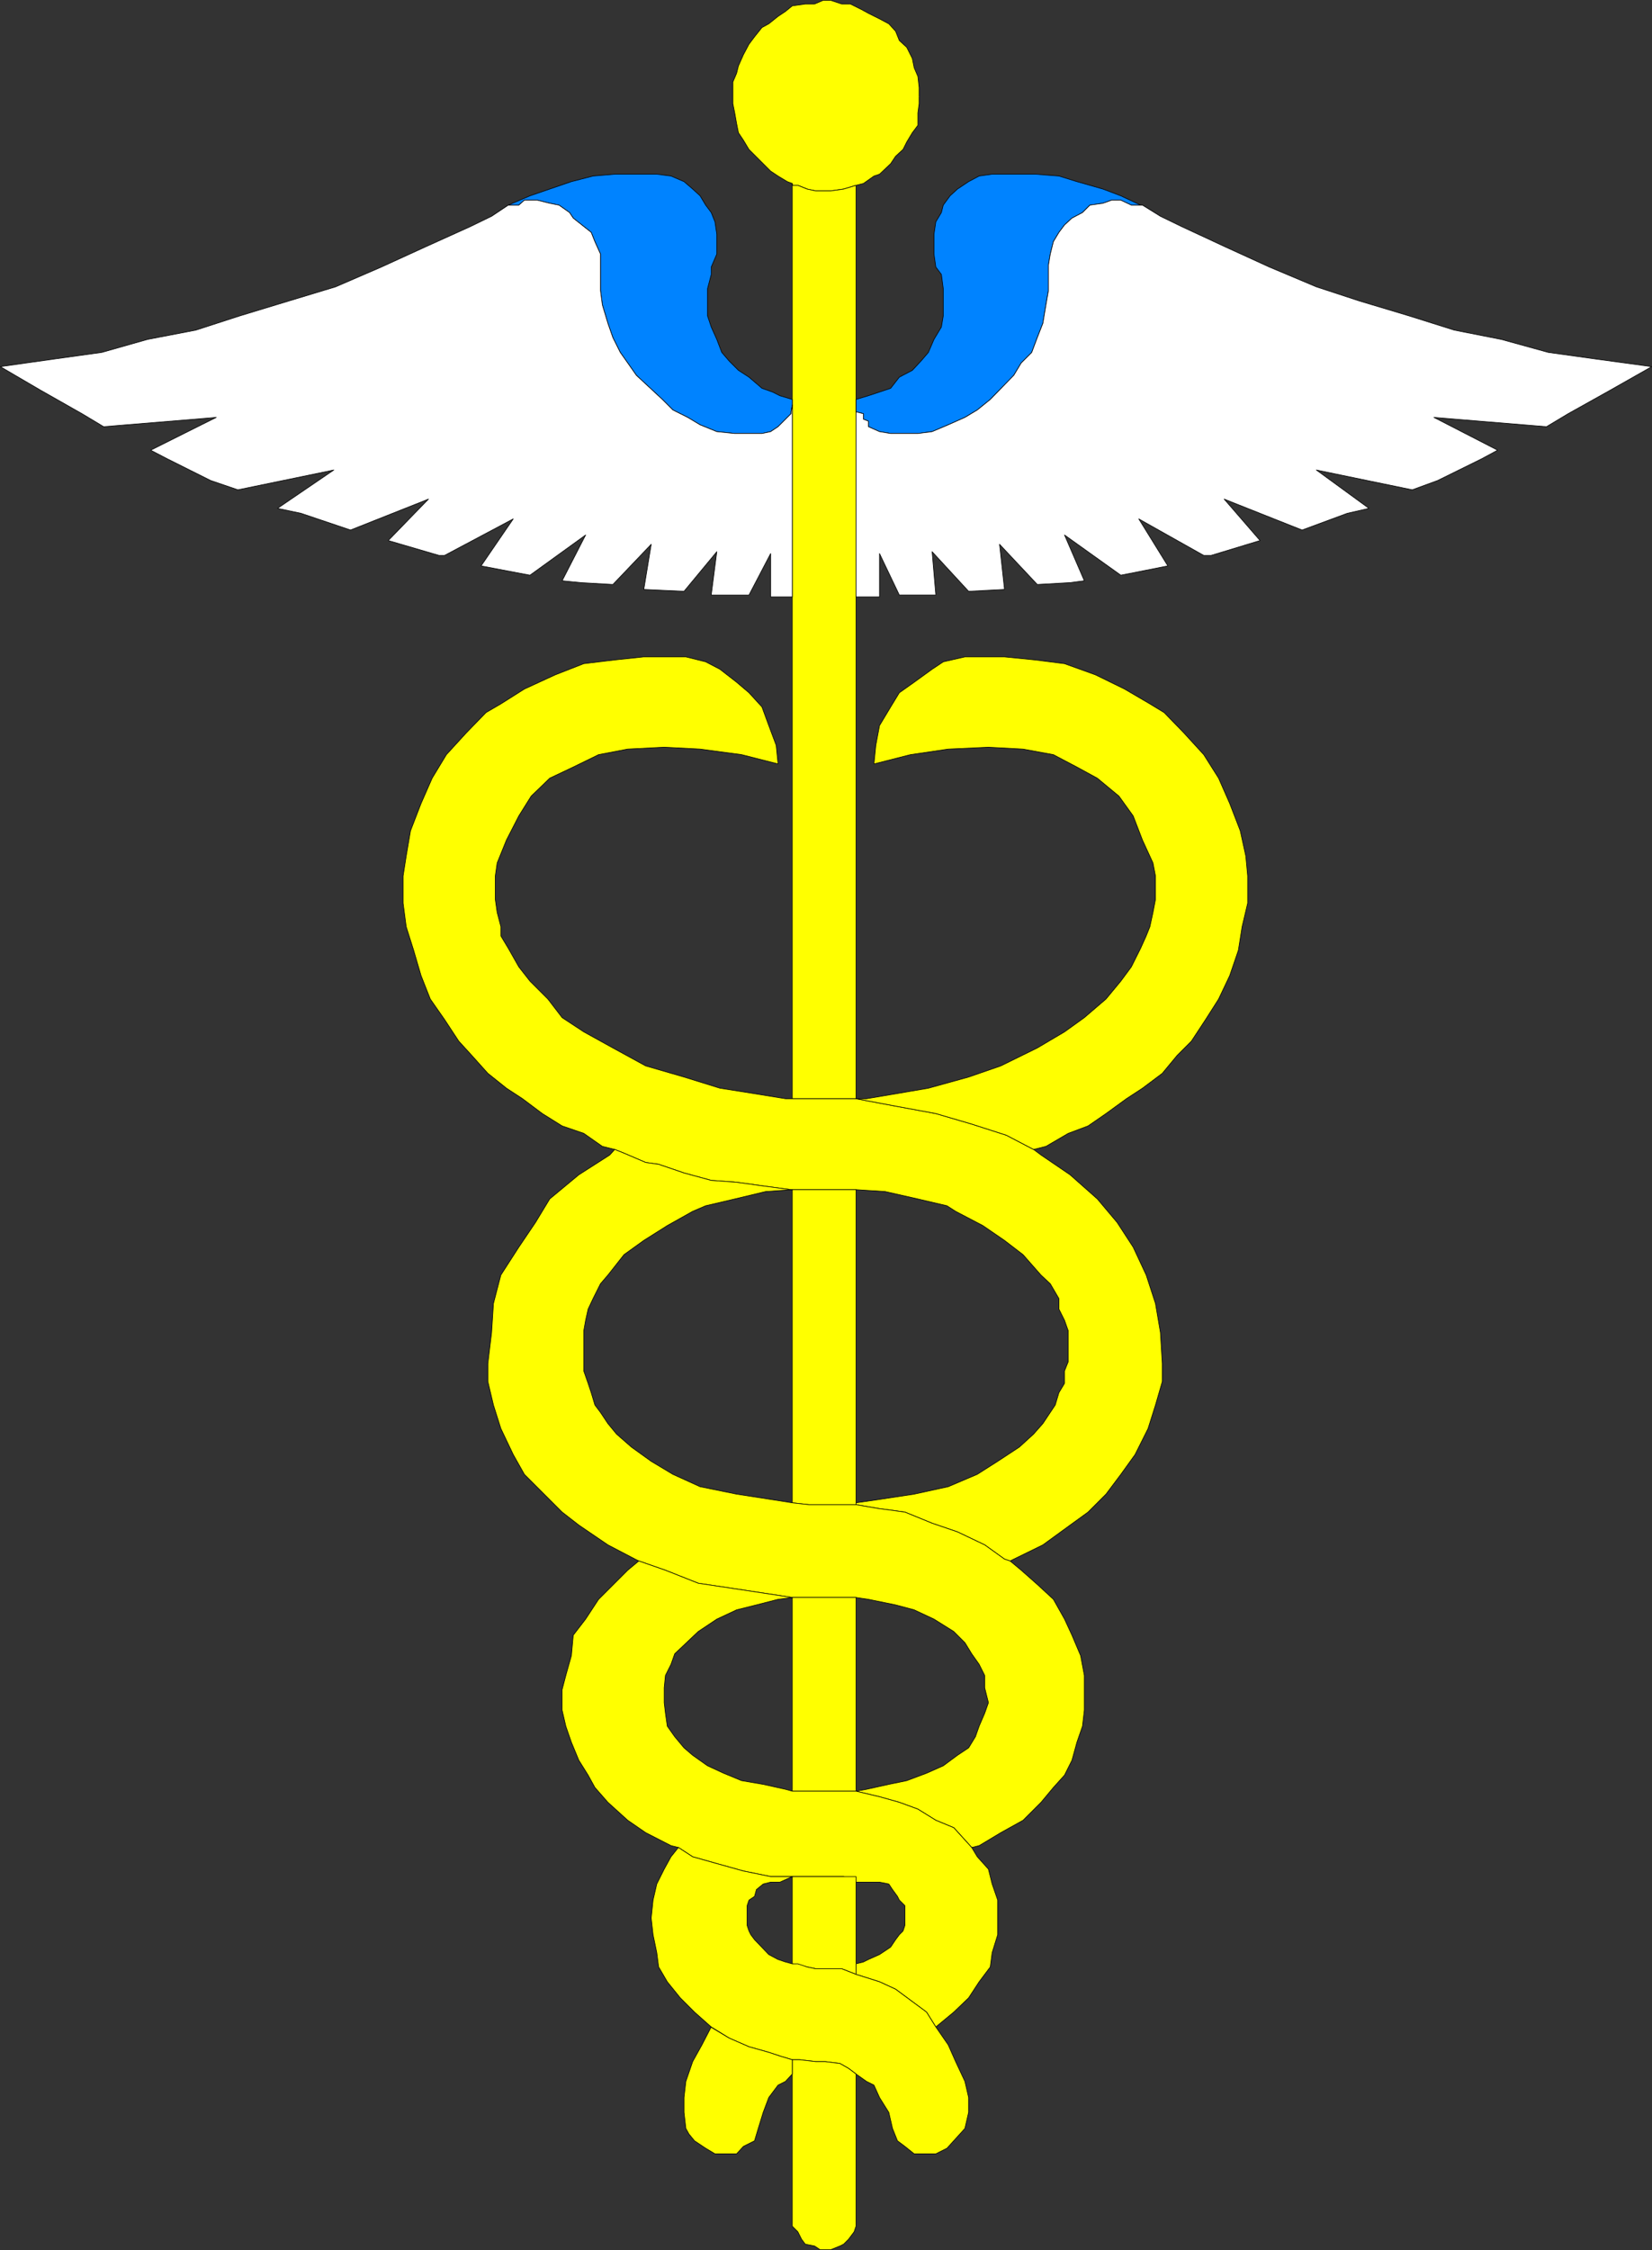 <?xml version="1.0" encoding="UTF-8" standalone="no"?>
<svg
   version="1.0"
   width="114.169mm"
   height="155.455mm"
   id="svg32"
   sodipodi:docname="Medical Symbol 01.wmf"
   xmlns:inkscape="http://www.inkscape.org/namespaces/inkscape"
   xmlns:sodipodi="http://sodipodi.sourceforge.net/DTD/sodipodi-0.dtd"
   xmlns="http://www.w3.org/2000/svg"
   xmlns:svg="http://www.w3.org/2000/svg">
  <rect width="100%" height="100%" fill="#333333" stroke="none"/>
  <sodipodi:namedview
     id="namedview32"
     pagecolor="#ffffff"
     bordercolor="#000000"
     borderopacity="0.25"
     inkscape:showpageshadow="2"
     inkscape:pageopacity="0.0"
     inkscape:pagecheckerboard="0"
     inkscape:deskcolor="#d1d1d1"
     inkscape:document-units="mm" />
  <defs
     id="defs1">
    <pattern
       id="WMFhbasepattern"
       patternUnits="userSpaceOnUse"
       width="6"
       height="6"
       x="0"
       y="0" />
  </defs>
  <path
     style="fill:#ffff00;fill-opacity:1;fill-rule:evenodd;stroke:none"
     d="m 240.075,25.127 v -2.262 l -0.323,-2.909 -0.97,-2.262 -0.485,-2.424 -1.455,-2.909 -1.939,-1.778 -0.97,-2.424 -1.778,-1.939 -2.424,-1.293 -2.909,-1.454 -1.778,-0.97 -2.909,-1.454 h -2.263 l -2.909,-0.97 h -1.939 l -2.263,0.97 h -2.424 l -3.394,0.485 -1.778,1.454 -1.939,1.293 -2.424,1.939 -1.778,0.97 -1.939,2.424 -1.455,1.939 -1.455,2.747 -1.293,2.909 -0.485,1.939 -0.97,2.262 v 5.656 l 0.485,2.424 0.485,2.747 0.485,2.424 1.293,1.939 1.455,2.424 5.656,5.656 1.939,1.293 2.424,1.454 1.293,0.485 v 0.485 h 1.455 l 2.424,0.97 2.263,0.485 h 3.879 l 3.394,-0.485 3.232,-0.97 1.939,-0.485 2.747,-1.939 1.455,-0.485 2.909,-2.747 1.293,-1.939 1.939,-1.778 0.97,-1.939 1.455,-2.424 1.455,-1.939 V 29.49 l 0.323,-2.424 v -1.778 0 z"
     id="path1" />
  <path
     style="fill:none;stroke:#000000;stroke-width:0.162px;stroke-linecap:round;stroke-linejoin:round;stroke-miterlimit:4;stroke-dasharray:none;stroke-opacity:1"
     d="m 240.075,25.127 v -2.262 l -0.323,-2.909 -0.97,-2.262 -0.485,-2.424 -1.455,-2.909 -1.939,-1.778 -0.97,-2.424 -1.778,-1.939 -2.424,-1.293 -2.909,-1.454 -1.778,-0.97 -2.909,-1.454 h -2.263 l -2.909,-0.97 h -1.939 l -2.263,0.97 h -2.424 l -3.394,0.485 -1.778,1.454 -1.939,1.293 -2.424,1.939 -1.778,0.97 -1.939,2.424 -1.455,1.939 -1.455,2.747 -1.293,2.909 -0.485,1.939 -0.97,2.262 v 5.656 l 0.485,2.424 0.485,2.747 0.485,2.424 1.293,1.939 1.455,2.424 5.656,5.656 1.939,1.293 2.424,1.454 1.293,0.485 v 0.485 h 1.455 l 2.424,0.97 2.263,0.485 h 3.879 l 3.394,-0.485 3.232,-0.97 1.939,-0.485 2.747,-1.939 1.455,-0.485 2.909,-2.747 1.293,-1.939 1.939,-1.778 0.97,-1.939 1.455,-2.424 1.455,-1.939 V 29.49 l 0.323,-2.424 v -1.778 0"
     id="path2" />
  <path
     style="fill:#ffff00;fill-opacity:1;fill-rule:evenodd;stroke:none"
     d="m 223.591,48.397 v 238.508 h -16.646 V 47.912 48.397 h 1.455 l 2.424,0.97 2.263,0.485 h 3.879 l 3.394,-0.485 3.232,-0.97 z"
     id="path3" />
  <path
     style="fill:none;stroke:#000000;stroke-width:0.162px;stroke-linecap:round;stroke-linejoin:round;stroke-miterlimit:4;stroke-dasharray:none;stroke-opacity:1"
     d="m 223.591,48.397 v 238.508 h -16.646 V 47.912 48.397 h 1.455 l 2.424,0.97 2.263,0.485 h 3.879 l 3.394,-0.485 3.232,-0.97 v 0"
     id="path4" />
  <path
     style="fill:#0083ff;fill-opacity:1;fill-rule:evenodd;stroke:none"
     d="m 132.765,53.567 h 2.747 l 1.455,-1.293 h 3.394 l 3.232,0.808 2.424,0.485 2.747,1.939 0.97,1.454 4.687,3.717 0.97,2.424 1.455,3.232 v 9.534 l 0.485,3.717 1.455,4.848 1.293,3.717 1.939,3.878 1.939,2.747 2.263,3.232 6.788,6.302 2.747,2.747 3.879,1.939 3.232,1.939 4.364,1.778 4.687,0.485 h 7.111 l 2.263,-0.485 1.939,-1.293 3.394,-3.393 v -0.485 l 0.323,-1.778 v -1.454 l -3.232,-0.97 -1.939,-0.97 -2.747,-0.97 -3.394,-2.909 -2.747,-1.778 -2.424,-2.424 -1.939,-2.262 -1.293,-3.393 -1.455,-3.232 -0.97,-2.909 v -7.11 l 0.97,-3.717 v -1.939 l 1.455,-3.393 v -5.171 l -0.485,-3.232 -0.97,-2.424 -1.455,-1.939 -1.455,-2.424 -1.939,-1.778 -2.263,-1.939 -3.394,-1.454 -3.717,-0.485 h -10.99 l -5.656,0.485 -5.656,1.454 -5.656,1.939 -5.172,1.778 -5.656,2.424 -4.364,2.909 4.364,-2.909 z"
     id="path5" />
  <path
     style="fill:none;stroke:#000000;stroke-width:0.162px;stroke-linecap:round;stroke-linejoin:round;stroke-miterlimit:4;stroke-dasharray:none;stroke-opacity:1"
     d="m 132.765,53.567 h 2.747 l 1.455,-1.293 h 3.394 l 3.232,0.808 2.424,0.485 2.747,1.939 0.97,1.454 4.687,3.717 0.97,2.424 1.455,3.232 v 9.534 l 0.485,3.717 1.455,4.848 1.293,3.717 1.939,3.878 1.939,2.747 2.263,3.232 6.788,6.302 2.747,2.747 3.879,1.939 3.232,1.939 4.364,1.778 4.687,0.485 h 7.111 l 2.263,-0.485 1.939,-1.293 3.394,-3.393 v -0.485 l 0.323,-1.778 v -1.454 l -3.232,-0.97 -1.939,-0.97 -2.747,-0.97 -3.394,-2.909 -2.747,-1.778 -2.424,-2.424 -1.939,-2.262 -1.293,-3.393 -1.455,-3.232 -0.97,-2.909 v -7.11 l 0.97,-3.717 v -1.939 l 1.455,-3.393 v -5.171 l -0.485,-3.232 -0.97,-2.424 -1.455,-1.939 -1.455,-2.424 -1.939,-1.778 -2.263,-1.939 -3.394,-1.454 -3.717,-0.485 h -10.99 l -5.656,0.485 -5.656,1.454 -5.656,1.939 -5.172,1.778 -5.656,2.424 -4.364,2.909 4.364,-2.909 v 0"
     id="path6" />
  <path
     style="fill:#0083ff;fill-opacity:1;fill-rule:evenodd;stroke:none"
     d="m 303.104,56.476 -4.687,-2.909 h -2.909 l -2.747,-1.293 h -2.424 l -2.263,0.808 -3.394,0.485 -1.939,1.939 -2.747,1.454 -1.939,1.778 -1.455,1.939 -1.455,2.424 -0.808,3.232 -0.485,2.909 v 6.625 l -0.646,3.717 -0.808,4.848 -1.455,3.717 -1.455,3.878 -2.747,2.747 -1.939,3.232 -6.141,6.302 -3.394,2.747 -3.232,1.939 -4.364,1.939 -4.202,1.778 -3.717,0.485 h -7.111 l -2.909,-0.485 -2.909,-1.293 v -1.454 l -1.293,-0.485 v -1.454 l -1.939,-0.485 v -3.232 l 3.232,-0.97 2.909,-0.97 2.909,-0.97 2.263,-2.909 3.394,-1.778 2.263,-2.424 1.939,-2.262 1.455,-3.393 1.939,-3.232 0.485,-2.909 v -7.11 l -0.485,-3.717 -1.455,-1.939 -0.485,-3.393 v -5.171 l 0.485,-3.232 1.455,-2.424 0.485,-1.939 1.778,-2.424 1.939,-1.778 2.909,-1.939 2.747,-1.454 3.394,-0.485 h 11.313 l 6.141,0.485 4.687,1.454 6.788,1.939 4.687,1.778 5.172,2.424 5.172,2.909 z"
     id="path7" />
  <path
     style="fill:none;stroke:#000000;stroke-width:0.162px;stroke-linecap:round;stroke-linejoin:round;stroke-miterlimit:4;stroke-dasharray:none;stroke-opacity:1"
     d="m 303.104,56.476 -4.687,-2.909 h -2.909 l -2.747,-1.293 h -2.424 l -2.263,0.808 -3.394,0.485 -1.939,1.939 -2.747,1.454 -1.939,1.778 -1.455,1.939 -1.455,2.424 -0.808,3.232 -0.485,2.909 v 6.625 l -0.646,3.717 -0.808,4.848 -1.455,3.717 -1.455,3.878 -2.747,2.747 -1.939,3.232 -6.141,6.302 -3.394,2.747 -3.232,1.939 -4.364,1.939 -4.202,1.778 -3.717,0.485 h -7.111 l -2.909,-0.485 -2.909,-1.293 v -1.454 l -1.293,-0.485 v -1.454 l -1.939,-0.485 v -3.232 l 3.232,-0.97 2.909,-0.97 2.909,-0.97 2.263,-2.909 3.394,-1.778 2.263,-2.424 1.939,-2.262 1.455,-3.393 1.939,-3.232 0.485,-2.909 v -7.11 l -0.485,-3.717 -1.455,-1.939 -0.485,-3.393 v -5.171 l 0.485,-3.232 1.455,-2.424 0.485,-1.939 1.778,-2.424 1.939,-1.778 2.909,-1.939 2.747,-1.454 3.394,-0.485 h 11.313 l 6.141,0.485 4.687,1.454 6.788,1.939 4.687,1.778 5.172,2.424 5.172,2.909 v 0"
     id="path8" />
  <path
     style="fill:#ffffff;fill-opacity:1;fill-rule:evenodd;stroke:none"
     d="m 132.765,53.567 h 2.747 l 1.455,-1.293 h 3.394 l 3.232,0.808 2.424,0.485 2.747,1.939 0.97,1.454 4.687,3.717 0.97,2.424 1.455,3.232 v 9.534 l 0.485,3.717 1.455,4.848 1.293,3.717 1.939,3.878 1.939,2.747 2.263,3.232 6.788,6.302 2.747,2.747 3.879,1.939 3.232,1.939 4.364,1.778 4.687,0.485 h 7.111 l 2.263,-0.485 1.939,-1.293 3.394,-3.393 v -0.485 l 0.323,-1.778 v 50.093 h -5.656 v -11.311 l -5.656,10.827 h -9.858 l 1.455,-11.311 -8.565,10.342 -10.505,-0.485 1.939,-11.796 -10.02,10.503 -8.404,-0.485 -4.848,-0.485 6.141,-11.958 -14.545,10.503 -12.767,-2.424 8.404,-12.281 -17.939,9.534 h -1.455 l -13.252,-3.878 10.505,-10.827 -20.363,8.08 -12.929,-4.363 -6.141,-1.293 14.707,-10.019 -25.05,5.171 -7.111,-2.424 -11.313,-5.656 -4.364,-2.262 17.131,-8.564 -29.413,2.424 L 21.414,108.024 10.586,101.883 0.081,95.743 13.818,93.804 26.585,92.026 38.545,88.633 51.15,86.209 62.625,82.492 75.392,78.614 l 12.283,-3.717 11.959,-5.171 11.313,-5.171 11.798,-5.333 5.656,-2.747 4.364,-2.909 z"
     id="path9" />
  <path
     style="fill:none;stroke:#000000;stroke-width:0.162px;stroke-linecap:round;stroke-linejoin:round;stroke-miterlimit:4;stroke-dasharray:none;stroke-opacity:1"
     d="m 132.765,53.567 h 2.747 l 1.455,-1.293 h 3.394 l 3.232,0.808 2.424,0.485 2.747,1.939 0.97,1.454 4.687,3.717 0.97,2.424 1.455,3.232 v 9.534 l 0.485,3.717 1.455,4.848 1.293,3.717 1.939,3.878 1.939,2.747 2.263,3.232 6.788,6.302 2.747,2.747 3.879,1.939 3.232,1.939 4.364,1.778 4.687,0.485 h 7.111 l 2.263,-0.485 1.939,-1.293 3.394,-3.393 v -0.485 l 0.323,-1.778 v 50.093 h -5.656 v -11.311 l -5.656,10.827 h -9.858 l 1.455,-11.311 -8.565,10.342 -10.505,-0.485 1.939,-11.796 -10.02,10.503 -8.404,-0.485 -4.848,-0.485 6.141,-11.958 -14.545,10.503 -12.767,-2.424 8.404,-12.281 -17.939,9.534 h -1.455 l -13.252,-3.878 10.505,-10.827 -20.363,8.08 -12.929,-4.363 -6.141,-1.293 14.707,-10.019 -25.05,5.171 -7.111,-2.424 -11.313,-5.656 -4.364,-2.262 17.131,-8.564 -29.413,2.424 L 21.414,108.024 10.586,101.883 0.081,95.743 13.818,93.804 26.585,92.026 38.545,88.633 51.15,86.209 62.625,82.492 75.392,78.614 l 12.283,-3.717 11.959,-5.171 11.313,-5.171 11.798,-5.333 5.656,-2.747 4.364,-2.909 v 0"
     id="path10" />
  <path
     style="fill:#ffffff;fill-opacity:1;fill-rule:evenodd;stroke:none"
     d="m 303.104,56.476 -4.687,-2.909 h -2.909 l -2.747,-1.293 h -2.424 l -2.263,0.808 -3.394,0.485 -1.939,1.939 -2.747,1.454 -1.939,1.778 -1.455,1.939 -1.455,2.424 -0.808,3.232 -0.485,2.909 v 6.625 l -0.646,3.717 -0.808,4.848 -1.455,3.717 -1.455,3.878 -2.747,2.747 -1.939,3.232 -6.141,6.302 -3.394,2.747 -3.232,1.939 -4.364,1.939 -4.202,1.778 -3.717,0.485 h -7.111 l -2.909,-0.485 -2.909,-1.293 v -1.454 l -1.293,-0.485 v -1.454 l -1.939,-0.485 v -3.232 51.548 h 6.141 v -11.311 l 5.172,10.827 h 9.535 l -0.97,-11.311 9.535,10.342 9.374,-0.485 -1.293,-11.796 9.858,10.503 8.565,-0.485 3.717,-0.485 -5.172,-11.958 14.707,10.503 12.283,-2.424 -7.596,-12.281 16.969,9.534 h 1.939 l 12.767,-3.878 -9.374,-10.827 20.363,8.08 11.798,-4.363 5.656,-1.293 -13.737,-10.019 25.05,5.171 6.626,-2.424 11.474,-5.656 4.202,-2.262 -16.646,-8.564 29.413,2.424 5.656,-3.393 10.99,-6.14 10.828,-6.14 -14.222,-1.939 -12.767,-1.778 -12.283,-3.393 -12.283,-2.424 -11.798,-3.717 -12.929,-3.878 -11.313,-3.717 -12.283,-5.171 -11.313,-5.171 -11.475,-5.333 -5.656,-2.747 z"
     id="path11" />
  <path
     style="fill:none;stroke:#000000;stroke-width:0.162px;stroke-linecap:round;stroke-linejoin:round;stroke-miterlimit:4;stroke-dasharray:none;stroke-opacity:1"
     d="m 303.104,56.476 -4.687,-2.909 h -2.909 l -2.747,-1.293 h -2.424 l -2.263,0.808 -3.394,0.485 -1.939,1.939 -2.747,1.454 -1.939,1.778 -1.455,1.939 -1.455,2.424 -0.808,3.232 -0.485,2.909 v 6.625 l -0.646,3.717 -0.808,4.848 -1.455,3.717 -1.455,3.878 -2.747,2.747 -1.939,3.232 -6.141,6.302 -3.394,2.747 -3.232,1.939 -4.364,1.939 -4.202,1.778 -3.717,0.485 h -7.111 l -2.909,-0.485 -2.909,-1.293 v -1.454 l -1.293,-0.485 v -1.454 l -1.939,-0.485 v -3.232 51.548 h 6.141 v -11.311 l 5.172,10.827 h 9.535 l -0.97,-11.311 9.535,10.342 9.374,-0.485 -1.293,-11.796 9.858,10.503 8.565,-0.485 3.717,-0.485 -5.172,-11.958 14.707,10.503 12.283,-2.424 -7.596,-12.281 16.969,9.534 h 1.939 l 12.767,-3.878 -9.374,-10.827 20.363,8.08 11.798,-4.363 5.656,-1.293 -13.737,-10.019 25.05,5.171 6.626,-2.424 11.474,-5.656 4.202,-2.262 -16.646,-8.564 29.413,2.424 5.656,-3.393 10.99,-6.14 10.828,-6.14 -14.222,-1.939 -12.767,-1.778 -12.283,-3.393 -12.283,-2.424 -11.798,-3.717 -12.929,-3.878 -11.313,-3.717 -12.283,-5.171 -11.313,-5.171 -11.475,-5.333 -5.656,-2.747 v 0"
     id="path12" />
  <path
     style="fill:#ffff00;fill-opacity:1;fill-rule:evenodd;stroke:none"
     d="m 223.591,392.909 5.656,0.97 7.111,0.97 7.111,2.909 6.626,2.262 7.111,3.393 5.172,3.717 1.455,0.485 0.97,-0.485 7.596,-3.717 7.111,-5.171 4.687,-3.393 4.687,-4.686 3.879,-5.171 3.717,-5.171 3.394,-6.787 1.939,-6.14 1.778,-6.14 v -4.686 l -0.485,-8.08 -1.293,-7.595 -2.424,-7.433 -3.394,-7.272 -4.202,-6.464 -5.172,-6.14 -7.111,-6.302 -7.596,-5.171 -1.939,-1.454 -7.111,-3.717 -9.05,-2.909 -9.374,-2.747 -10.505,-1.939 -10.343,-1.939 h -18.424 l -10.99,-1.778 -6.141,-0.97 -9.374,-2.909 -10.02,-2.909 -8.565,-4.686 -7.596,-4.201 -5.656,-3.717 -3.717,-4.848 -4.687,-4.686 -2.909,-3.717 -2.747,-4.848 -1.939,-3.232 v -2.424 l -0.97,-3.717 -0.485,-3.393 v -6.14 l 0.485,-3.393 2.424,-5.979 3.232,-6.302 3.232,-5.171 4.848,-4.686 6.141,-2.909 6.626,-3.232 7.596,-1.454 9.535,-0.485 9.374,0.485 10.828,1.454 9.535,2.424 -0.485,-4.848 -1.939,-5.171 -1.778,-4.848 -3.394,-3.717 -3.232,-2.747 -4.364,-3.393 -3.717,-1.939 -5.172,-1.293 h -10.99 l -7.596,0.808 -8.081,0.97 -7.434,2.909 -8.081,3.717 -6.141,3.878 -3.879,2.262 -5.172,5.333 -5.172,5.656 -3.717,6.14 -2.909,6.625 -2.747,7.11 -1.131,6.625 -0.808,5.171 v 7.11 l 0.808,6.14 1.939,6.14 1.939,6.625 2.424,6.14 3.717,5.332 3.717,5.656 3.394,3.717 4.202,4.686 4.848,3.878 4.202,2.747 5.172,3.878 5.172,3.232 5.656,1.939 4.848,3.393 3.232,0.808 2.424,0.97 5.656,2.424 3.394,0.485 6.626,2.262 7.111,1.939 6.626,0.485 6.949,0.97 7.273,0.97 h 16.969 l 7.596,0.485 8.565,1.939 7.596,1.778 2.263,1.454 7.111,3.717 5.656,3.878 4.848,3.717 4.687,5.333 2.424,2.262 2.263,3.878 v 2.747 l 1.455,2.909 0.97,2.747 v 8.08 l -0.97,2.424 v 3.232 l -1.455,2.424 -0.97,3.232 -1.293,1.939 -1.939,2.909 -2.424,2.747 -3.717,3.393 -5.656,3.717 -5.333,3.393 -7.596,3.232 -8.889,1.939 -9.535,1.454 -5.656,0.808 v 0.485 z"
     id="path13" />
  <path
     style="fill:none;stroke:#000000;stroke-width:0.162px;stroke-linecap:round;stroke-linejoin:round;stroke-miterlimit:4;stroke-dasharray:none;stroke-opacity:1"
     d="m 223.591,392.909 5.656,0.97 7.111,0.97 7.111,2.909 6.626,2.262 7.111,3.393 5.172,3.717 1.455,0.485 0.97,-0.485 7.596,-3.717 7.111,-5.171 4.687,-3.393 4.687,-4.686 3.879,-5.171 3.717,-5.171 3.394,-6.787 1.939,-6.14 1.778,-6.14 v -4.686 l -0.485,-8.08 -1.293,-7.595 -2.424,-7.433 -3.394,-7.272 -4.202,-6.464 -5.172,-6.14 -7.111,-6.302 -7.596,-5.171 -1.939,-1.454 -7.111,-3.717 -9.05,-2.909 -9.374,-2.747 -10.505,-1.939 -10.343,-1.939 h -18.424 l -10.99,-1.778 -6.141,-0.97 -9.374,-2.909 -10.02,-2.909 -8.565,-4.686 -7.596,-4.201 -5.656,-3.717 -3.717,-4.848 -4.687,-4.686 -2.909,-3.717 -2.747,-4.848 -1.939,-3.232 v -2.424 l -0.97,-3.717 -0.485,-3.393 v -6.14 l 0.485,-3.393 2.424,-5.979 3.232,-6.302 3.232,-5.171 4.848,-4.686 6.141,-2.909 6.626,-3.232 7.596,-1.454 9.535,-0.485 9.374,0.485 10.828,1.454 9.535,2.424 -0.485,-4.848 -1.939,-5.171 -1.778,-4.848 -3.394,-3.717 -3.232,-2.747 -4.364,-3.393 -3.717,-1.939 -5.172,-1.293 h -10.99 l -7.596,0.808 -8.081,0.97 -7.434,2.909 -8.081,3.717 -6.141,3.878 -3.879,2.262 -5.172,5.333 -5.172,5.656 -3.717,6.14 -2.909,6.625 -2.747,7.11 -1.131,6.625 -0.808,5.171 v 7.11 l 0.808,6.14 1.939,6.14 1.939,6.625 2.424,6.14 3.717,5.332 3.717,5.656 3.394,3.717 4.202,4.686 4.848,3.878 4.202,2.747 5.172,3.878 5.172,3.232 5.656,1.939 4.848,3.393 3.232,0.808 2.424,0.97 5.656,2.424 3.394,0.485 6.626,2.262 7.111,1.939 6.626,0.485 6.949,0.97 7.273,0.97 h 16.969 l 7.596,0.485 8.565,1.939 7.596,1.778 2.263,1.454 7.111,3.717 5.656,3.878 4.848,3.717 4.687,5.333 2.424,2.262 2.263,3.878 v 2.747 l 1.455,2.909 0.97,2.747 v 8.08 l -0.97,2.424 v 3.232 l -1.455,2.424 -0.97,3.232 -1.293,1.939 -1.939,2.909 -2.424,2.747 -3.717,3.393 -5.656,3.717 -5.333,3.393 -7.596,3.232 -8.889,1.939 -9.535,1.454 -5.656,0.808 v 0.485 0"
     id="path14" />
  <path
     style="fill:#ffff00;fill-opacity:1;fill-rule:evenodd;stroke:none"
     d="m 223.591,286.905 10.343,1.939 10.505,1.939 9.374,2.747 9.05,2.909 7.111,3.717 3.232,-0.808 5.818,-3.393 5.172,-1.939 4.687,-3.232 5.333,-3.878 4.202,-2.747 5.172,-3.878 3.879,-4.686 3.717,-3.717 3.717,-5.656 3.394,-5.332 2.909,-6.14 2.263,-6.625 0.97,-6.14 1.455,-6.14 v -7.11 l -0.485,-5.171 -1.455,-6.625 -2.747,-7.11 -2.909,-6.625 -3.879,-6.14 -5.172,-5.656 -5.172,-5.333 -3.717,-2.262 -6.626,-3.878 -7.596,-3.717 -8.081,-2.909 -7.596,-0.97 -8.081,-0.808 h -10.343 l -5.656,1.293 -2.909,1.939 -4.687,3.393 -3.879,2.747 -2.263,3.717 -2.909,4.848 -0.97,5.171 -0.485,4.848 9.535,-2.424 9.858,-1.454 10.505,-0.485 9.05,0.485 7.919,1.454 6.141,3.232 5.333,2.909 5.656,4.686 3.717,5.171 2.424,6.302 2.747,5.979 0.646,3.393 v 6.14 l -0.646,3.393 -0.808,3.717 -0.97,2.424 -1.455,3.232 -2.424,4.848 -2.747,3.717 -3.879,4.686 -5.656,4.848 -5.172,3.717 -7.111,4.201 -9.535,4.686 -8.404,2.909 -10.505,2.909 -5.656,0.97 -10.505,1.778 h -2.747 z"
     id="path15" />
  <path
     style="fill:none;stroke:#000000;stroke-width:0.162px;stroke-linecap:round;stroke-linejoin:round;stroke-miterlimit:4;stroke-dasharray:none;stroke-opacity:1"
     d="m 223.591,286.905 10.343,1.939 10.505,1.939 9.374,2.747 9.05,2.909 7.111,3.717 3.232,-0.808 5.818,-3.393 5.172,-1.939 4.687,-3.232 5.333,-3.878 4.202,-2.747 5.172,-3.878 3.879,-4.686 3.717,-3.717 3.717,-5.656 3.394,-5.332 2.909,-6.14 2.263,-6.625 0.97,-6.14 1.455,-6.14 v -7.11 l -0.485,-5.171 -1.455,-6.625 -2.747,-7.11 -2.909,-6.625 -3.879,-6.14 -5.172,-5.656 -5.172,-5.333 -3.717,-2.262 -6.626,-3.878 -7.596,-3.717 -8.081,-2.909 -7.596,-0.97 -8.081,-0.808 h -10.343 l -5.656,1.293 -2.909,1.939 -4.687,3.393 -3.879,2.747 -2.263,3.717 -2.909,4.848 -0.97,5.171 -0.485,4.848 9.535,-2.424 9.858,-1.454 10.505,-0.485 9.05,0.485 7.919,1.454 6.141,3.232 5.333,2.909 5.656,4.686 3.717,5.171 2.424,6.302 2.747,5.979 0.646,3.393 v 6.14 l -0.646,3.393 -0.808,3.717 -0.97,2.424 -1.455,3.232 -2.424,4.848 -2.747,3.717 -3.879,4.686 -5.656,4.848 -5.172,3.717 -7.111,4.201 -9.535,4.686 -8.404,2.909 -10.505,2.909 -5.656,0.97 -10.505,1.778 h -2.747 v 0"
     id="path16" />
  <path
     style="fill:#ffff00;fill-opacity:1;fill-rule:evenodd;stroke:none"
     d="m 206.945,392.424 4.364,0.485 h 12.283 v -82.25 h -16.646 z"
     id="path17" />
  <path
     style="fill:none;stroke:#000000;stroke-width:0.162px;stroke-linecap:round;stroke-linejoin:round;stroke-miterlimit:4;stroke-dasharray:none;stroke-opacity:1"
     d="m 206.945,392.424 4.364,0.485 h 12.283 v -82.25 h -16.646 v 81.765 0"
     id="path18" />
  <path
     style="fill:#ffff00;fill-opacity:1;fill-rule:evenodd;stroke:none"
     d="m 223.591,467.726 2.747,-0.485 5.818,-1.293 4.687,-0.97 5.172,-1.939 4.364,-1.939 3.717,-2.747 2.909,-1.939 1.778,-2.909 0.97,-2.747 1.455,-3.393 0.97,-2.747 -0.97,-3.878 v -3.232 l -1.455,-2.909 -1.939,-2.747 -1.778,-2.909 -2.909,-2.909 -5.172,-3.232 -5.172,-2.424 -4.848,-1.293 -7.111,-1.454 -3.232,-0.485 h -16.646 l -12.767,-1.939 -11.798,-1.778 -8.565,-3.393 -6.949,-2.424 -0.97,-0.485 -7.111,-3.717 -7.596,-5.171 -4.364,-3.393 -4.687,-4.686 -5.172,-5.171 -2.909,-5.171 -3.232,-6.787 -1.939,-6.14 -1.455,-6.14 v -4.686 l 0.97,-8.08 0.485,-7.595 1.939,-7.433 4.687,-7.272 4.364,-6.464 3.717,-6.14 7.596,-6.302 8.081,-5.171 1.293,-1.454 2.424,0.97 5.656,2.424 3.394,0.485 6.626,2.262 7.111,1.939 6.626,0.485 6.949,0.97 7.273,0.97 h 0.323 l -6.949,0.485 -8.081,1.939 -7.596,1.778 -3.394,1.454 -6.626,3.717 -6.141,3.878 -5.172,3.717 -4.202,5.333 -1.939,2.262 -1.939,3.878 -1.293,2.747 -0.646,2.909 -0.485,2.747 v 10.503 l 1.131,3.232 0.808,2.424 0.97,3.232 1.455,1.939 1.939,2.909 2.263,2.747 3.879,3.393 5.172,3.717 5.656,3.393 7.111,3.232 9.535,1.939 9.374,1.454 5.172,0.808 4.364,0.485 h 12.283 l 5.656,0.97 7.111,0.97 7.111,2.909 6.626,2.262 7.111,3.393 5.172,3.717 1.455,0.485 2.909,2.424 4.202,3.717 4.202,3.878 2.909,5.171 1.939,4.201 2.263,5.332 0.97,5.171 v 9.049 l -0.485,4.201 -1.455,4.201 -1.293,4.686 -1.939,3.878 -2.909,3.232 -3.232,3.878 -4.687,4.686 -5.818,3.232 -5.656,3.393 -1.939,0.485 -4.687,-5.171 -4.687,-1.939 -4.687,-2.909 -4.848,-1.778 -5.172,-1.454 -6.141,-1.454 z"
     id="path19" />
  <path
     style="fill:none;stroke:#000000;stroke-width:0.162px;stroke-linecap:round;stroke-linejoin:round;stroke-miterlimit:4;stroke-dasharray:none;stroke-opacity:1"
     d="m 223.591,467.726 2.747,-0.485 5.818,-1.293 4.687,-0.97 5.172,-1.939 4.364,-1.939 3.717,-2.747 2.909,-1.939 1.778,-2.909 0.97,-2.747 1.455,-3.393 0.97,-2.747 -0.97,-3.878 v -3.232 l -1.455,-2.909 -1.939,-2.747 -1.778,-2.909 -2.909,-2.909 -5.172,-3.232 -5.172,-2.424 -4.848,-1.293 -7.111,-1.454 -3.232,-0.485 h -16.646 l -12.767,-1.939 -11.798,-1.778 -8.565,-3.393 -6.949,-2.424 -0.97,-0.485 -7.111,-3.717 -7.596,-5.171 -4.364,-3.393 -4.687,-4.686 -5.172,-5.171 -2.909,-5.171 -3.232,-6.787 -1.939,-6.14 -1.455,-6.14 v -4.686 l 0.97,-8.08 0.485,-7.595 1.939,-7.433 4.687,-7.272 4.364,-6.464 3.717,-6.14 7.596,-6.302 8.081,-5.171 1.293,-1.454 2.424,0.97 5.656,2.424 3.394,0.485 6.626,2.262 7.111,1.939 6.626,0.485 6.949,0.97 7.273,0.97 h 0.323 l -6.949,0.485 -8.081,1.939 -7.596,1.778 -3.394,1.454 -6.626,3.717 -6.141,3.878 -5.172,3.717 -4.202,5.333 -1.939,2.262 -1.939,3.878 -1.293,2.747 -0.646,2.909 -0.485,2.747 v 10.503 l 1.131,3.232 0.808,2.424 0.97,3.232 1.455,1.939 1.939,2.909 2.263,2.747 3.879,3.393 5.172,3.717 5.656,3.393 7.111,3.232 9.535,1.939 9.374,1.454 5.172,0.808 4.364,0.485 h 12.283 l 5.656,0.97 7.111,0.97 7.111,2.909 6.626,2.262 7.111,3.393 5.172,3.717 1.455,0.485 2.909,2.424 4.202,3.717 4.202,3.878 2.909,5.171 1.939,4.201 2.263,5.332 0.97,5.171 v 9.049 l -0.485,4.201 -1.455,4.201 -1.293,4.686 -1.939,3.878 -2.909,3.232 -3.232,3.878 -4.687,4.686 -5.818,3.232 -5.656,3.393 -1.939,0.485 -4.687,-5.171 -4.687,-1.939 -4.687,-2.909 -4.848,-1.778 -5.172,-1.454 -6.141,-1.454 v 0"
     id="path20" />
  <path
     style="fill:#ffff00;fill-opacity:1;fill-rule:evenodd;stroke:none"
     d="m 219.712,467.726 h 3.879 v -50.578 h -16.646 v 50.578 h 12.929 v 0 z"
     id="path21" />
  <path
     style="fill:none;stroke:#000000;stroke-width:0.162px;stroke-linecap:round;stroke-linejoin:round;stroke-miterlimit:4;stroke-dasharray:none;stroke-opacity:1"
     d="m 219.712,467.726 h 3.879 v -50.578 h -16.646 v 50.578 h 12.929 v 0"
     id="path22" />
  <path
     style="fill:#ffff00;fill-opacity:1;fill-rule:evenodd;stroke:none"
     d="m 223.591,515.556 6.141,1.939 4.202,1.939 4.364,3.232 3.717,2.747 2.424,3.878 4.687,-3.878 3.879,-3.717 2.747,-4.201 2.909,-3.878 0.485,-3.717 1.455,-4.686 v -9.049 l -1.455,-4.201 -0.97,-3.878 -2.909,-3.232 -1.455,-2.424 -4.687,-5.171 -4.687,-1.939 -4.687,-2.909 -4.848,-1.778 -5.172,-1.454 -6.141,-1.454 h -16.646 l -1.778,-0.485 -5.818,-1.293 -5.656,-0.97 -4.687,-1.939 -4.202,-1.939 -3.879,-2.747 -2.263,-1.939 -2.424,-2.909 -1.939,-2.747 -0.485,-3.393 -0.323,-2.747 v -3.878 l 0.323,-3.232 1.455,-2.909 0.97,-2.747 6.141,-5.817 4.848,-3.232 5.172,-2.424 5.172,-1.293 5.656,-1.454 3.717,-0.485 -12.767,-1.939 -11.798,-1.778 -8.565,-3.393 -6.949,-2.424 -2.909,2.424 -7.596,7.595 -3.394,5.171 -3.232,4.201 -0.485,5.332 -1.455,5.171 -0.97,3.717 v 5.333 l 0.97,4.201 1.455,4.201 1.939,4.686 2.424,3.878 1.778,3.232 3.394,3.878 5.172,4.686 4.687,3.232 6.626,3.393 1.939,0.485 3.717,2.424 6.303,1.778 6.949,1.939 7.111,1.454 h 19.07 l 3.232,1.454 h 6.141 l 2.424,0.485 0.97,1.454 1.293,1.778 0.485,0.97 1.455,1.454 v 5.171 l -0.485,1.454 -0.97,0.97 -0.97,1.293 -1.293,1.939 -2.909,1.939 -2.909,1.293 -1.293,0.646 -1.939,0.485 v 2.747 z"
     id="path23" />
  <path
     style="fill:none;stroke:#000000;stroke-width:0.162px;stroke-linecap:round;stroke-linejoin:round;stroke-miterlimit:4;stroke-dasharray:none;stroke-opacity:1"
     d="m 223.591,515.556 6.141,1.939 4.202,1.939 4.364,3.232 3.717,2.747 2.424,3.878 4.687,-3.878 3.879,-3.717 2.747,-4.201 2.909,-3.878 0.485,-3.717 1.455,-4.686 v -9.049 l -1.455,-4.201 -0.97,-3.878 -2.909,-3.232 -1.455,-2.424 -4.687,-5.171 -4.687,-1.939 -4.687,-2.909 -4.848,-1.778 -5.172,-1.454 -6.141,-1.454 h -16.646 l -1.778,-0.485 -5.818,-1.293 -5.656,-0.97 -4.687,-1.939 -4.202,-1.939 -3.879,-2.747 -2.263,-1.939 -2.424,-2.909 -1.939,-2.747 -0.485,-3.393 -0.323,-2.747 v -3.878 l 0.323,-3.232 1.455,-2.909 0.97,-2.747 6.141,-5.817 4.848,-3.232 5.172,-2.424 5.172,-1.293 5.656,-1.454 3.717,-0.485 -12.767,-1.939 -11.798,-1.778 -8.565,-3.393 -6.949,-2.424 -2.909,2.424 -7.596,7.595 -3.394,5.171 -3.232,4.201 -0.485,5.332 -1.455,5.171 -0.97,3.717 v 5.333 l 0.97,4.201 1.455,4.201 1.939,4.686 2.424,3.878 1.778,3.232 3.394,3.878 5.172,4.686 4.687,3.232 6.626,3.393 1.939,0.485 3.717,2.424 6.303,1.778 6.949,1.939 7.111,1.454 h 19.07 l 3.232,1.454 h 6.141 l 2.424,0.485 0.97,1.454 1.293,1.778 0.485,0.97 1.455,1.454 v 5.171 l -0.485,1.454 -0.97,0.97 -0.97,1.293 -1.293,1.939 -2.909,1.939 -2.909,1.293 -1.293,0.646 -1.939,0.485 v 2.747 0"
     id="path24" />
  <path
     style="fill:#ffff00;fill-opacity:1;fill-rule:evenodd;stroke:none"
     d="m 223.591,512.648 v -22.623 h -16.646 v 22.784 l 3.879,0.808 2.263,0.485 h 6.788 l 3.717,1.454 v -2.747 0 z"
     id="path25" />
  <path
     style="fill:none;stroke:#000000;stroke-width:0.162px;stroke-linecap:round;stroke-linejoin:round;stroke-miterlimit:4;stroke-dasharray:none;stroke-opacity:1"
     d="m 223.591,512.648 v -22.623 h -16.646 v 22.784 l 3.879,0.808 2.263,0.485 h 6.788 l 3.717,1.454 v -2.747 0"
     id="path26" />
  <path
     style="fill:#ffff00;fill-opacity:1;fill-rule:evenodd;stroke:none"
     d="m 206.945,490.025 -3.232,1.454 h -2.424 l -1.939,0.485 -1.778,1.454 -0.485,1.778 -1.455,0.97 -0.485,1.454 v 5.171 l 0.485,1.454 0.485,0.97 0.97,1.293 3.717,3.878 2.424,1.293 1.939,0.646 1.778,0.485 h 1.455 l 2.424,0.808 2.263,0.485 h 6.788 l 3.717,1.454 6.141,1.939 4.202,1.939 4.364,3.232 3.717,2.747 2.424,3.878 3.232,4.686 1.939,4.363 2.424,5.171 0.97,4.201 v 3.878 l -0.97,4.201 -4.687,5.171 -2.909,1.454 h -5.656 l -2.424,-1.939 -1.939,-1.454 -1.293,-3.232 -0.97,-4.201 -2.424,-3.878 -1.455,-3.232 -1.939,-0.97 -2.747,-1.939 -1.939,-1.454 -2.263,-1.293 -3.879,-0.485 h -2.424 l -4.202,-0.485 h -1.939 l -3.232,-0.97 -2.909,-0.97 -5.172,-1.454 -5.172,-2.262 -4.687,-2.909 -4.364,-3.878 -3.717,-3.717 -3.394,-4.201 -2.263,-3.878 -0.485,-3.717 -0.97,-4.686 -0.485,-4.363 0.485,-4.686 0.97,-4.201 1.939,-3.878 1.778,-3.232 1.939,-2.424 3.717,2.424 6.303,1.778 6.949,1.939 7.111,1.454 h 5.656 z"
     id="path27" />
  <path
     style="fill:none;stroke:#000000;stroke-width:0.162px;stroke-linecap:round;stroke-linejoin:round;stroke-miterlimit:4;stroke-dasharray:none;stroke-opacity:1"
     d="m 206.945,490.025 -3.232,1.454 h -2.424 l -1.939,0.485 -1.778,1.454 -0.485,1.778 -1.455,0.97 -0.485,1.454 v 5.171 l 0.485,1.454 0.485,0.97 0.97,1.293 3.717,3.878 2.424,1.293 1.939,0.646 1.778,0.485 h 1.455 l 2.424,0.808 2.263,0.485 h 6.788 l 3.717,1.454 6.141,1.939 4.202,1.939 4.364,3.232 3.717,2.747 2.424,3.878 3.232,4.686 1.939,4.363 2.424,5.171 0.97,4.201 v 3.878 l -0.97,4.201 -4.687,5.171 -2.909,1.454 h -5.656 l -2.424,-1.939 -1.939,-1.454 -1.293,-3.232 -0.97,-4.201 -2.424,-3.878 -1.455,-3.232 -1.939,-0.97 -2.747,-1.939 -1.939,-1.454 -2.263,-1.293 -3.879,-0.485 h -2.424 l -4.202,-0.485 h -1.939 l -3.232,-0.97 -2.909,-0.97 -5.172,-1.454 -5.172,-2.262 -4.687,-2.909 -4.364,-3.878 -3.717,-3.717 -3.394,-4.201 -2.263,-3.878 -0.485,-3.717 -0.97,-4.686 -0.485,-4.363 0.485,-4.686 0.97,-4.201 1.939,-3.878 1.778,-3.232 1.939,-2.424 3.717,2.424 6.303,1.778 6.949,1.939 7.111,1.454 h 5.656 v 0"
     id="path28" />
  <path
     style="fill:#ffff00;fill-opacity:1;fill-rule:evenodd;stroke:none"
     d="m 206.945,537.856 h 1.939 l 4.202,0.485 h 2.424 l 3.879,0.485 2.263,1.293 1.939,1.454 v 39.751 l -0.485,1.454 -1.455,1.939 -1.293,1.293 -0.97,0.485 -2.424,0.97 h -2.747 l -1.455,-0.97 -2.424,-0.485 -0.97,-1.293 -0.97,-1.939 -1.455,-1.454 z"
     id="path29" />
  <path
     style="fill:none;stroke:#000000;stroke-width:0.162px;stroke-linecap:round;stroke-linejoin:round;stroke-miterlimit:4;stroke-dasharray:none;stroke-opacity:1"
     d="m 206.945,537.856 h 1.939 l 4.202,0.485 h 2.424 l 3.879,0.485 2.263,1.293 1.939,1.454 v 39.751 l -0.485,1.454 -1.455,1.939 -1.293,1.293 -0.97,0.485 -2.424,0.97 h -2.747 l -1.455,-0.97 -2.424,-0.485 -0.97,-1.293 -0.97,-1.939 -1.455,-1.454 v -43.468 0"
     id="path30" />
  <path
     style="fill:#ffff00;fill-opacity:1;fill-rule:evenodd;stroke:none"
     d="m 185.612,529.292 4.848,2.909 5.172,2.262 5.172,1.454 2.909,0.97 3.232,0.97 v 3.717 l -1.778,1.939 -1.939,0.97 -2.424,3.232 -1.455,3.878 -1.293,4.201 -0.97,3.232 -2.909,1.454 -1.778,1.939 h -5.656 l -2.424,-1.454 -2.909,-1.939 -1.455,-1.778 -0.808,-1.454 -0.485,-4.201 v -3.878 l 0.485,-4.201 1.778,-5.171 2.424,-4.363 2.424,-4.686 v 0 z"
     id="path31" />
  <path
     style="fill:none;stroke:#000000;stroke-width:0.162px;stroke-linecap:round;stroke-linejoin:round;stroke-miterlimit:4;stroke-dasharray:none;stroke-opacity:1"
     d="m 185.612,529.292 4.848,2.909 5.172,2.262 5.172,1.454 2.909,0.97 3.232,0.97 v 3.717 l -1.778,1.939 -1.939,0.97 -2.424,3.232 -1.455,3.878 -1.293,4.201 -0.97,3.232 -2.909,1.454 -1.778,1.939 h -5.656 l -2.424,-1.454 -2.909,-1.939 -1.455,-1.778 -0.808,-1.454 -0.485,-4.201 v -3.878 l 0.485,-4.201 1.778,-5.171 2.424,-4.363 2.424,-4.686 v 0"
     id="path32" />
</svg>
